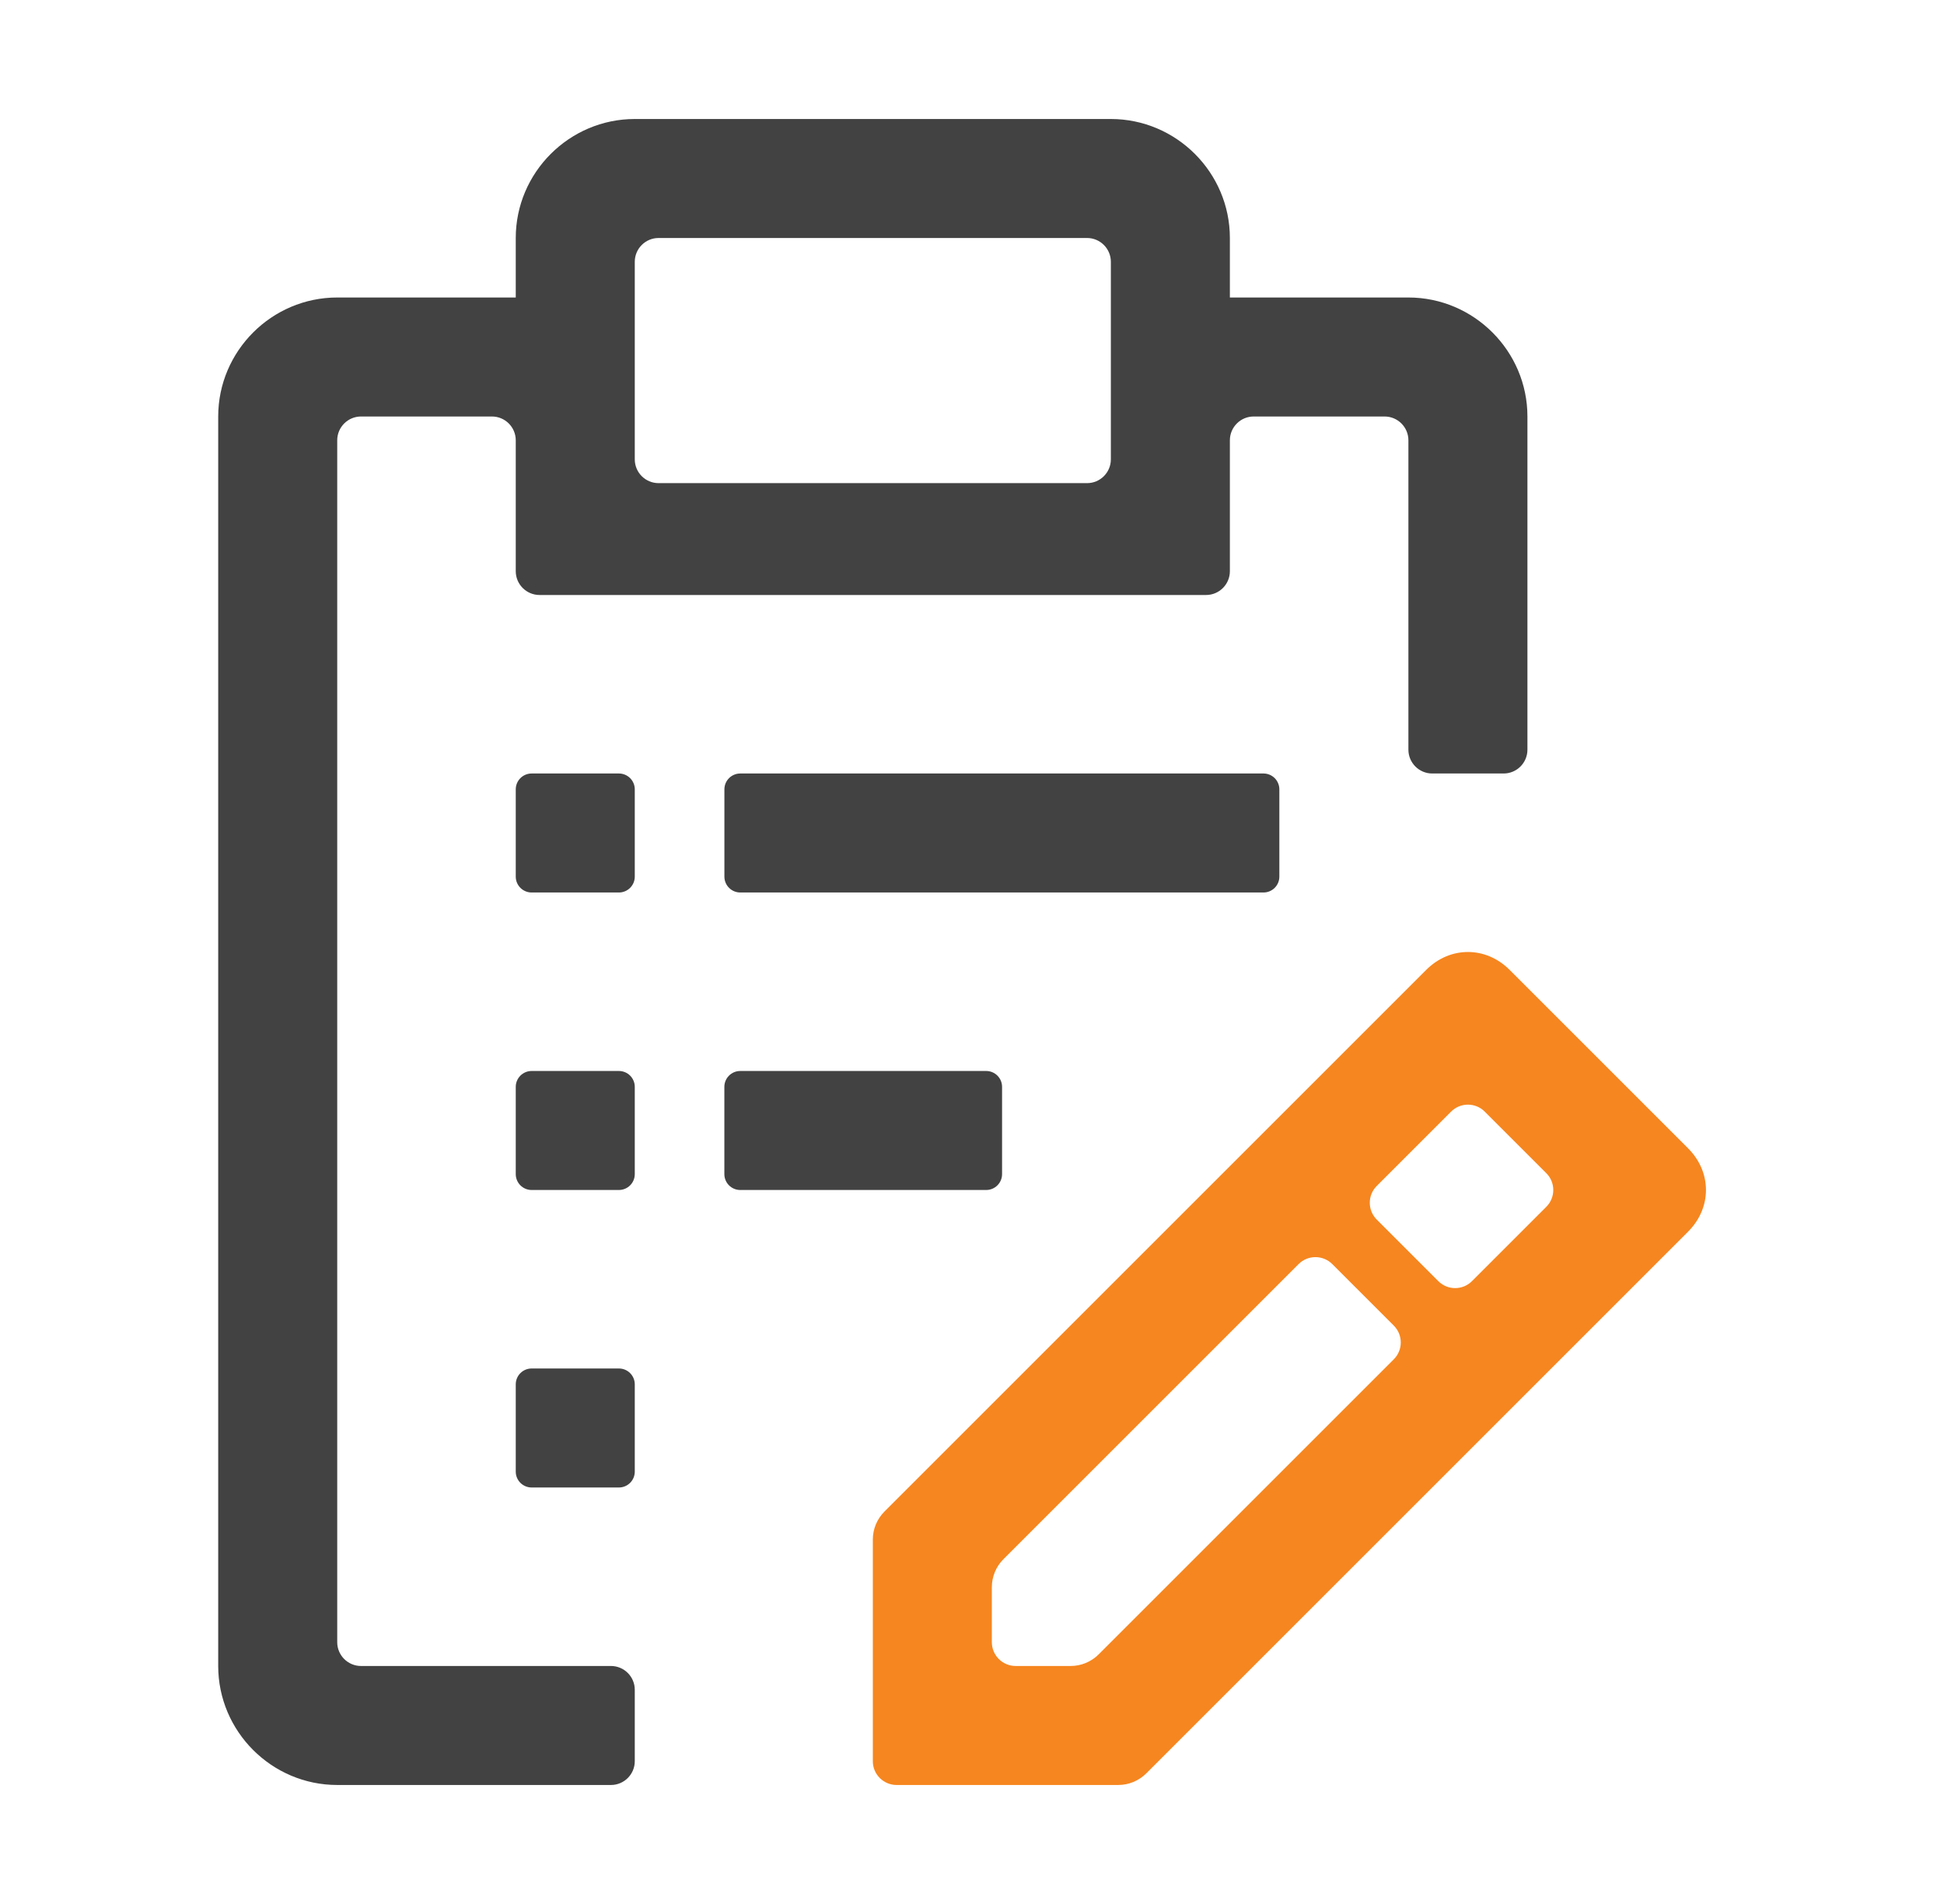 <svg width="49" height="48" viewBox="0 0 49 48" fill="none" xmlns="http://www.w3.org/2000/svg">
<path d="M42.55 28.95L38.05 24.45C37.45 23.85 36.55 23.85 35.95 24.45L22.293 38.107C22.105 38.295 22 38.549 22 38.814V44.4C22 44.731 22.269 45 22.6 45H28.186C28.451 45 28.705 44.895 28.893 44.707L42.55 31.05C43.15 30.45 43.15 29.55 42.55 28.95ZM27.693 41.707C27.505 41.895 27.251 42 26.986 42H25.6C25.269 42 25 41.731 25 41.4V40.014C25 39.749 25.105 39.495 25.293 39.307L32.732 31.868C32.966 31.634 33.346 31.634 33.581 31.868L35.132 33.419C35.366 33.654 35.366 34.034 35.132 34.268L27.693 41.707ZM37.102 32.298C36.868 32.532 36.488 32.532 36.254 32.298L34.702 30.746C34.468 30.512 34.468 30.132 34.702 29.898L36.576 28.024C36.81 27.79 37.19 27.79 37.424 28.024L38.976 29.576C39.21 29.81 39.21 30.19 38.976 30.424L37.102 32.298Z" fill="#F6861F"/>
<path d="M9.1 42C8.769 42 8.5 41.731 8.5 41.4V11.1C8.5 10.769 8.769 10.5 9.1 10.5H12.4C12.731 10.5 13 10.769 13 11.1V14.4C13 14.731 13.269 15 13.6 15H30.4C30.731 15 31 14.731 31 14.4V11.1C31 10.769 31.269 10.5 31.6 10.5H34.9C35.231 10.5 35.5 10.769 35.5 11.1V18.9C35.5 19.231 35.769 19.5 36.1 19.5H37.9C38.231 19.5 38.5 19.231 38.5 18.9V10.5C38.5 8.85 37.15 7.5 35.5 7.5H31V6C31 4.35 29.65 3 28 3H16C14.35 3 13 4.35 13 6V7.5H8.5C6.85 7.5 5.5 8.85 5.5 10.5V42C5.5 43.65 6.85 45 8.5 45H15.4C15.731 45 16 44.731 16 44.4V42.6C16 42.269 15.731 42 15.4 42H9.1ZM16 6.6C16 6.269 16.269 6 16.6 6H27.4C27.731 6 28 6.269 28 6.6V11.58C28 11.912 27.731 12.18 27.4 12.18H16.6C16.269 12.18 16 11.912 16 11.58V6.6Z" fill="#424242"/>
<path d="M15.6 34.5H13.4C13.179 34.5 13 34.679 13 34.9V37.1C13 37.321 13.179 37.5 13.4 37.5H15.6C15.821 37.5 16 37.321 16 37.1V34.9C16 34.679 15.821 34.5 15.6 34.5Z" fill="#424242"/>
<path d="M24.858 27H18.658C18.437 27 18.258 27.179 18.258 27.4V29.6C18.258 29.821 18.437 30 18.658 30H24.858C25.079 30 25.258 29.821 25.258 29.6V27.4C25.258 27.179 25.079 27 24.858 27Z" fill="#424242"/>
<path d="M15.6 27H13.4C13.179 27 13 27.179 13 27.4V29.6C13 29.821 13.179 30 13.4 30H15.6C15.821 30 16 29.821 16 29.6V27.4C16 27.179 15.821 27 15.6 27Z" fill="#424242"/>
<path d="M31.847 19.5H18.659C18.438 19.5 18.259 19.679 18.259 19.9V22.1C18.259 22.321 18.438 22.5 18.659 22.5H31.847C32.068 22.5 32.247 22.321 32.247 22.1V19.9C32.247 19.679 32.068 19.5 31.847 19.5Z" fill="#424242"/>
<path d="M15.6 19.5H13.4C13.179 19.5 13 19.679 13 19.9V22.1C13 22.321 13.179 22.5 13.4 22.5H15.6C15.821 22.5 16 22.321 16 22.1V19.9C16 19.679 15.821 19.5 15.6 19.5Z" fill="#424242"/>
</svg>

